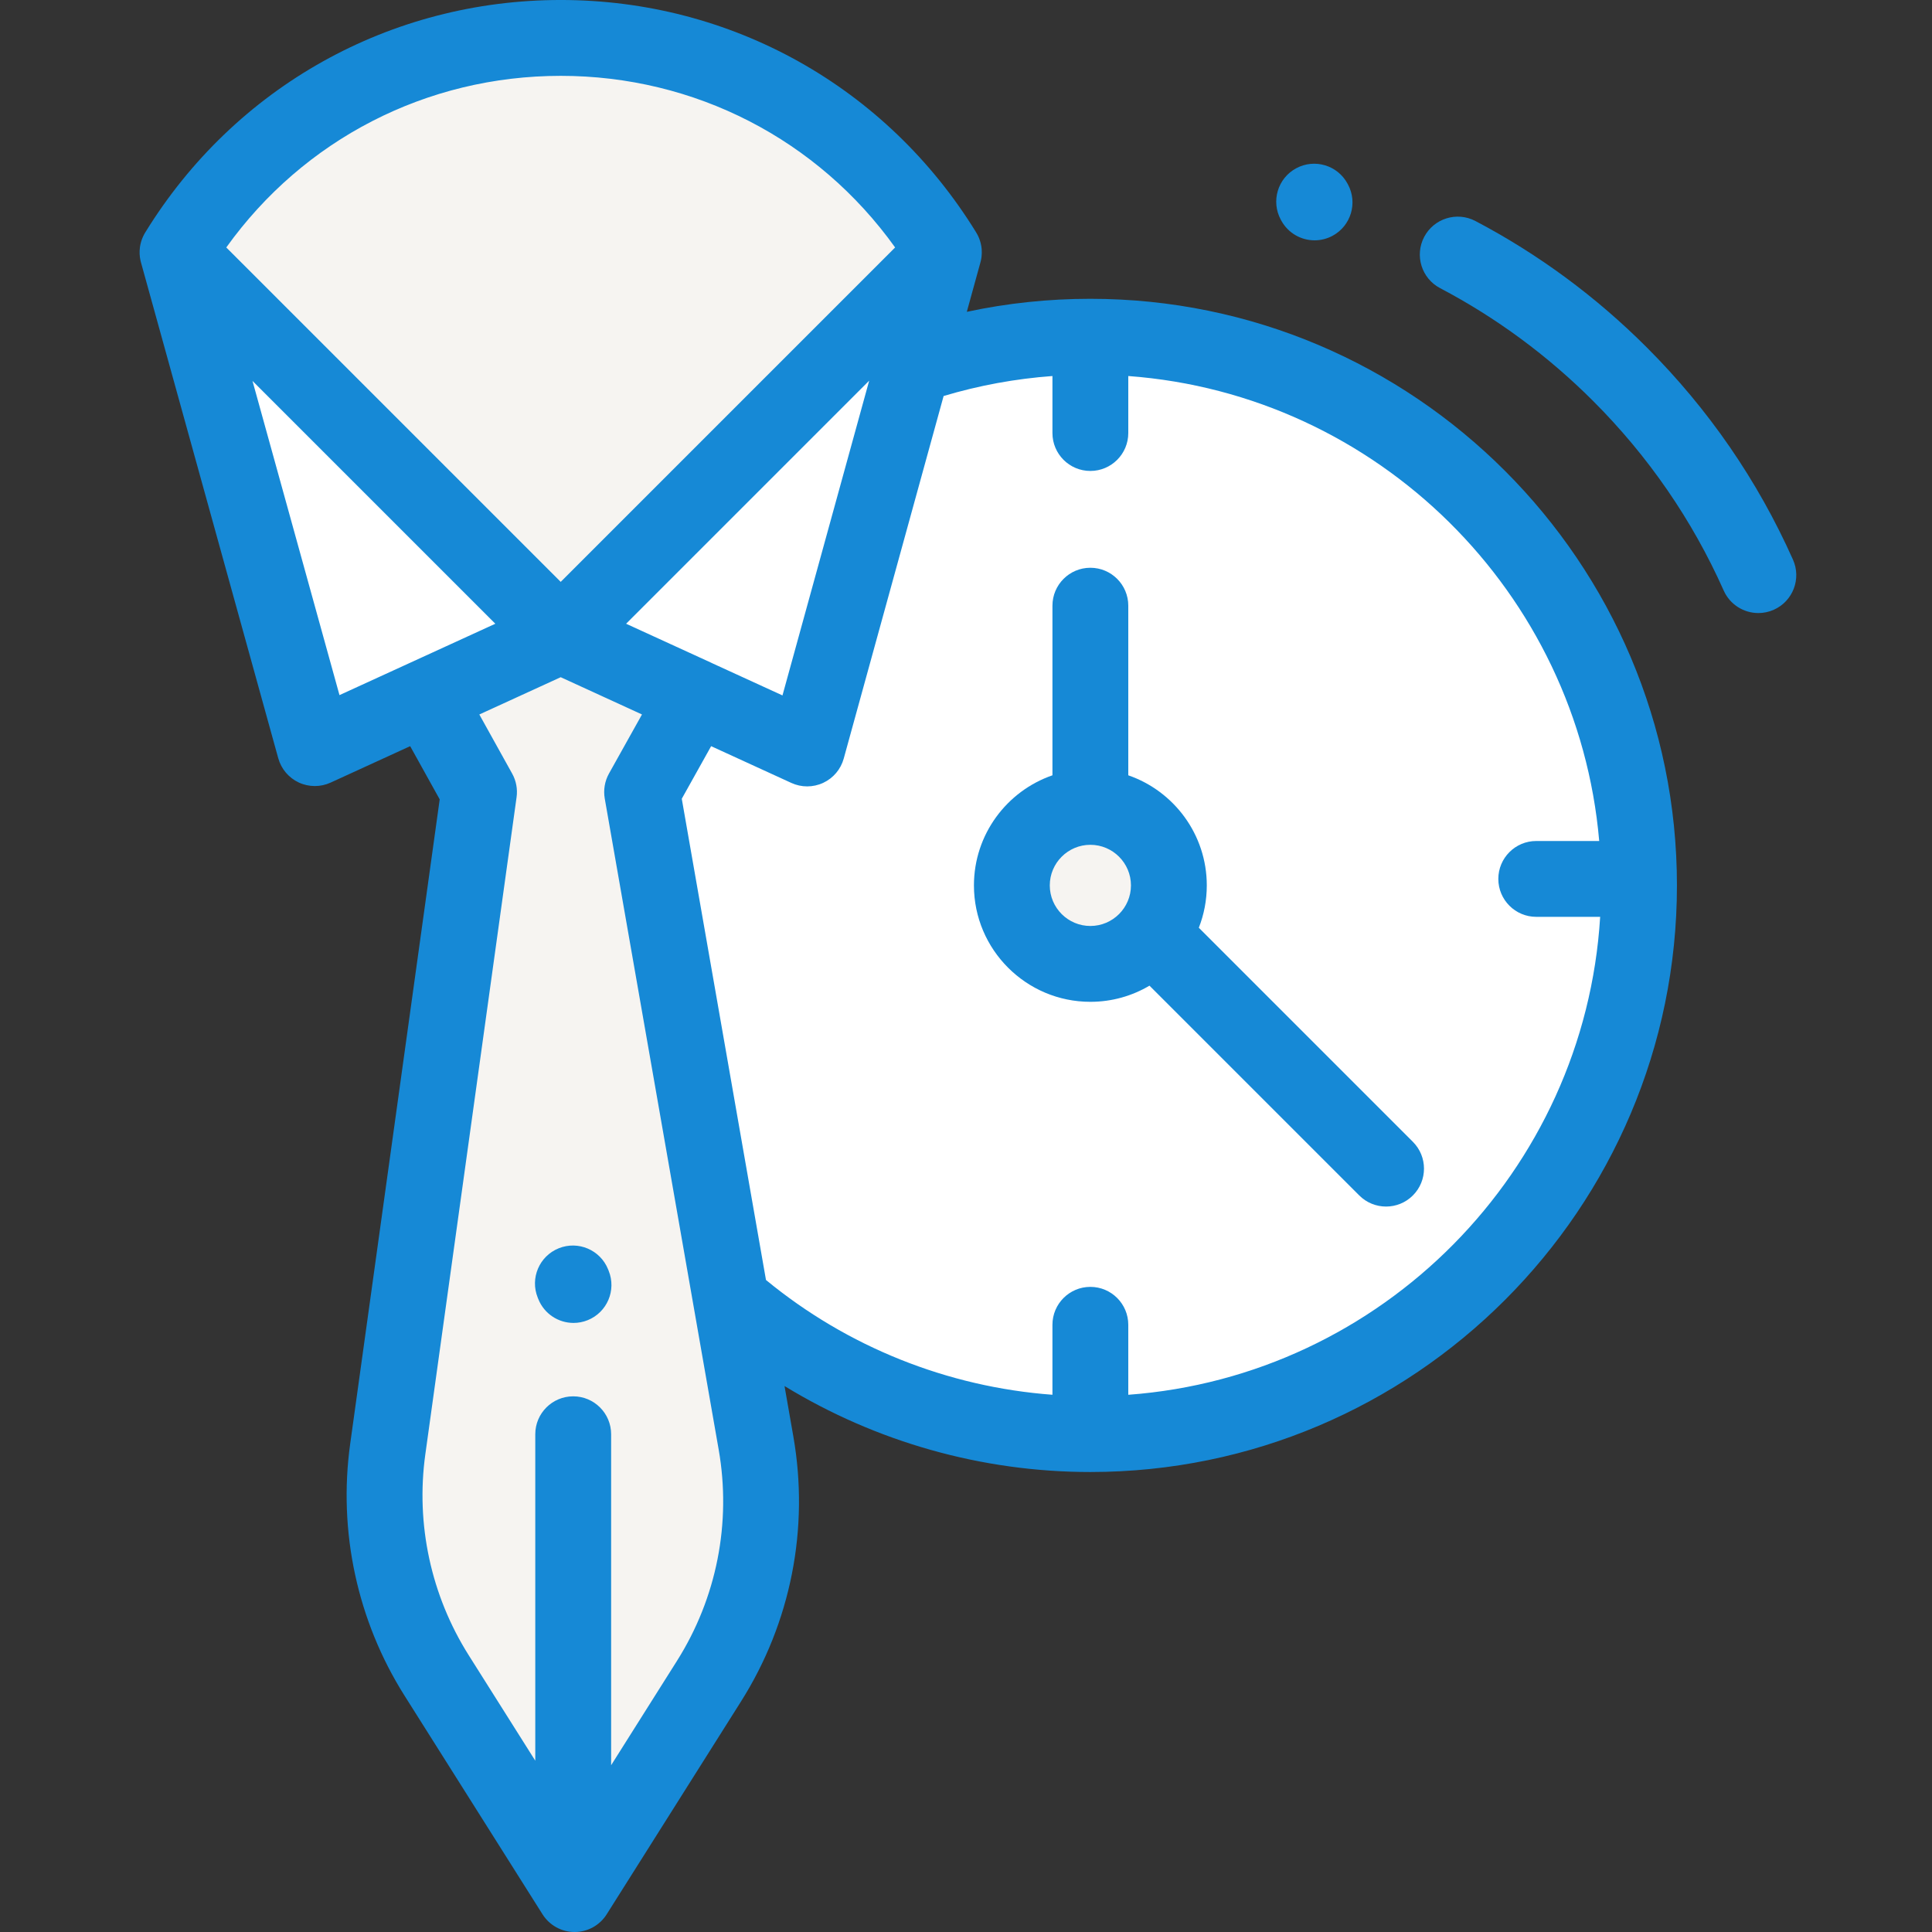 <?xml version="1.0"?>
<svg xmlns="http://www.w3.org/2000/svg" height="512px" viewBox="-37 0 512 512" width="512px" class=""><rect x="-37" y="0" width="512" height="512" fill="#333333" stroke="none"/><g><path d="m397.965 234.641c0 80.305-65.102 145.41-145.41 145.41-36.336 0-69.559-13.328-95.047-35.363-30.844-26.66-50.363-66.074-50.363-110.047 0-63.852 41.156-118.09 98.387-137.637 14.75-5.039 30.57-7.77 47.023-7.77 80.309-.004 145.41 65.098 145.41 145.406zm0 0" fill="#fff" data-original="#FFF" class=""/><path d="m273.359 234.641c0 11.488-9.312 20.805-20.805 20.805-11.488 0-20.805-9.316-20.805-20.805 0-11.492 9.316-20.805 20.805-20.805 11.492 0 20.805 9.312 20.805 20.805zm0 0" fill="#bebebe" data-original="#BEBEBE" class="active-path" style="fill:#F6F4F1" data-old_color="#BEBEBE"/><path d="m112.191 10.051c-42.953 0-80.586 22.734-101.543 56.82l101.543 101.543 39.246-39.25 62.293-62.293c-20.953-34.086-58.59-56.82-101.539-56.82zm0 0" fill="#ffcdac" data-original="#FFCDAC" class="" style="fill:#F6F4F1" data-old_color="#FFCDAC"/><path d="m112.191 168.414-65.16 29.848-36.383-131.391zm0 0" fill="#fff" data-original="#FFF" class=""/><path d="m112.191 168.414 65.32 29.938 36.223-131.48zm0 0" fill="#fff" data-original="#FFF" class=""/><path d="m133.762 209.891 14.051-25.16-35.621-16.316-35.625 16.316 13.977 25.16-24.18 174.121c-2.902 20.895 1.684 42.145 12.941 59.984l36.578 57.953 35.617-56.434c11.84-18.758 16.277-41.246 12.453-63.098zm0 0" fill="#a2d5f2" data-original="#A2D5F2" class="" style="fill:#F6F4F1" data-old_color="#A2D5F2"/><path d="m251.957 79.184c-11.078 0-22.035 1.156-32.742 3.453l3.574-12.973c.066-.238.129-.484.18-.727 0-.008.004-.016.004-.027.012-.051.023-.105.031-.16.008-.02.008-.035.012-.055.008-.043.016-.082.023-.125.004-.031.012-.062.016-.09.004-.031.008-.062.012-.094.008-.039.016-.082.02-.121.004-.02.004-.039.008-.059.008-.055.016-.105.02-.156.004-.008.004-.016.004-.023.07-.613.086-1.227.043-1.832 0-.012 0-.02 0-.027-.004-.059-.008-.117-.012-.172-.004-.023-.008-.043-.008-.062-.004-.047-.008-.09-.012-.137-.004-.035-.008-.066-.012-.102-.004-.031-.008-.062-.012-.094-.008-.047-.012-.09-.02-.137-.004-.02-.004-.039-.008-.059-.008-.055-.016-.105-.023-.16-.004-.012-.004-.027-.008-.039-.012-.062-.02-.125-.031-.188 0 0 0-.004-.004-.004-.133-.723-.352-1.438-.648-2.125-.004-.008-.004-.012-.008-.02-.023-.055-.047-.109-.074-.164-.004-.012-.012-.027-.016-.039-.023-.047-.043-.094-.066-.137-.016-.035-.031-.066-.047-.098-.016-.027-.027-.055-.039-.082-.031-.059-.062-.121-.094-.18-.113-.215-.234-.422-.359-.629-23.727-38.535-64.863-61.543-110.066-61.543-45.18 0-86.301 22.984-110.031 61.488-.215.344-.41.695-.582 1.059-.012.02-.02.039-.027.059-.02.043-.039.082-.059.125-.016.035-.031.074-.051.113-.008.02-.02.043-.027.066-.02.047-.039.094-.059.141-.008.016-.012.031-.02.043-.023.055-.043.109-.062.164-.004.004-.008.012-.012.02-.02.059-.043.117-.062.176l-.008.016c-.02.059-.039.117-.059.176-.004.004-.004.008-.008.012-.02.062-.039.125-.059.188 0 0 0 .004-.004.004-.02.062-.035.125-.055.188 0 .004-.004.008-.004.012-.02.059-.035.117-.051.18-.004.008-.004.012-.008.02-.016.059-.031.113-.043.172-.004.012-.008.02-.008.031-.016.055-.027.105-.039.16-.004.016-.008.035-.012.051-.012.047-.02.094-.031.141-.004.023-.012.047-.016.07-.008.043-.016.082-.023.125-.004.031-.012.066-.016.098-.008.031-.012.062-.02.094-.008.043-.012.09-.02.133-.004.02-.008.039-.012.059-.008.059-.016.117-.023.172v.023c-.152 1.141-.105 2.316.156 3.48v.008c.016.059.027.121.043.18.004.012.008.02.008.031.016.051.027.105.039.156.008.02.012.039.016.059.008.023.012.043.02.062l36.379 131.391c.785 2.836 2.777 5.188 5.445 6.43 1.344.625 2.793.938 4.242.938 1.426 0 2.855-.305 4.184-.91l21.086-9.66 7.828 14.098-23.723 170.793c-3.223 23.215 1.891 46.91 14.398 66.73l36.578 57.953c1.84 2.918 5.051 4.688 8.5 4.688 3.449 0 6.656-1.77 8.496-4.688l35.617-56.434c13.199-20.906 18.117-45.836 13.855-70.191l-2.34-13.375c24.254 14.812 52.281 22.785 81.043 22.785 85.719 0 155.457-69.738 155.457-155.457s-69.738-155.457-155.457-155.457zm-100.188 96.59c-.121-.062-.242-.121-.367-.18l-22.48-10.297 64.422-64.422-22.98 83.418zm-40.176-155.676c35.555 0 68.133 16.859 88.625 45.48l-39.871 39.867-48.754 48.758-88.625-88.625c20.492-28.621 53.07-45.48 88.625-45.48zm-81.68 80.848 64.352 64.352-22.48 10.297c-.02.008-.039.02-.059.027l-18.758 8.59zm112.488 339.207-17.445 27.648v-87.711c0-5.547-4.5-10.047-10.051-10.047s-10.051 4.5-10.051 10.047v86.512l-17.652-27.969c-9.977-15.812-14.059-34.719-11.484-53.238l24.18-174.121c.301-2.16-.109-4.359-1.168-6.262l-8.703-15.668 3.711-1.699 17.855-8.18 21.539 9.875-8.742 15.652c-1.125 2.016-1.52 4.355-1.125 6.629l30.191 172.527c3.402 19.434-.523 39.32-11.055 56.004zm119.605-70.523v-18.543c0-5.551-4.5-10.051-10.051-10.051-5.547 0-10.047 4.5-10.047 10.051v18.539c-27.793-2.066-54.336-12.668-75.914-30.418l-22.316-127.531 7.781-13.934 21.266 9.746c1.328.609 2.758.914 4.188.914 1.449 0 2.902-.316 4.246-.941 2.672-1.246 4.66-3.602 5.441-6.441l26.469-96.074c9.375-2.805 19.027-4.578 28.84-5.297v15.109c0 5.547 4.5 10.047 10.047 10.047 5.551 0 10.051-4.5 10.051-10.047v-15.109c66.07 4.875 119.105 57.383 124.801 123.223h-16.688c-5.547 0-10.047 4.5-10.047 10.047 0 5.551 4.5 10.051 10.047 10.051h16.941c-4.113 67.445-57.84 121.703-125.055 126.66zm0 0" data-original="#000000" class="" style="fill:#1689D6" data-old_color="#1689d6"/><path d="m280.699 245.863c1.363-3.48 2.113-7.266 2.113-11.223 0-13.496-8.711-24.996-20.805-29.176v-44.949c0-5.551-4.5-10.051-10.051-10.051-5.547 0-10.047 4.5-10.047 10.051v44.949c-12.098 4.18-20.805 15.68-20.805 29.176 0 17.012 13.84 30.852 30.852 30.852 5.715 0 11.074-1.559 15.668-4.281l55.594 55.594c1.961 1.961 4.535 2.945 7.105 2.945 2.57 0 5.145-.984 7.105-2.945 3.926-3.926 3.926-10.289 0-14.211zm-39.496-11.223c0-5.93 4.824-10.758 10.754-10.758 5.93 0 10.758 4.828 10.758 10.758s-4.828 10.754-10.758 10.754c-5.93 0-10.754-4.824-10.754-10.754zm0 0" data-original="#000000" class="" style="fill:#1689D6" data-old_color="#1689d6"/><path d="m124.145 336.375c-2.074-5.148-7.93-7.641-13.078-5.566-5.145 2.074-7.641 7.93-5.562 13.078l.164.406c1.578 3.918 5.344 6.297 9.324 6.297 1.25 0 2.52-.234 3.75-.73 5.148-2.074 7.641-7.93 5.566-13.078zm0 0" data-original="#000000" class="" style="fill:#1689D6" data-old_color="#1689d6"/><path d="m438.16 148.324c-9.344-20.965-22.383-39.895-38.754-56.266-13.449-13.453-28.727-24.719-45.414-33.492-4.91-2.578-10.988-.691-13.57 4.219-2.582 4.914-.695 10.992 4.219 13.574 14.891 7.828 28.535 17.891 40.555 29.91 14.625 14.625 26.266 31.527 34.605 50.234 1.668 3.742 5.34 5.961 9.184 5.961 1.367 0 2.758-.277 4.086-.871 5.07-2.262 7.348-8.203 5.09-13.27zm0 0" data-original="#000000" class="" style="fill:#1689D6" data-old_color="#1689d6"/><path d="m302.527 58.41c1.816 3.367 5.277 5.281 8.855 5.281 1.609 0 3.242-.387 4.758-1.203 4.887-2.637 6.711-8.73 4.078-13.617l-.109-.199c-2.633-4.887-8.73-6.715-13.613-4.074-4.887 2.633-6.711 8.727-4.078 13.613zm0 0" data-original="#000000" class="" style="fill:#1689D6" data-old_color="#1689d6"/></g> </svg>
